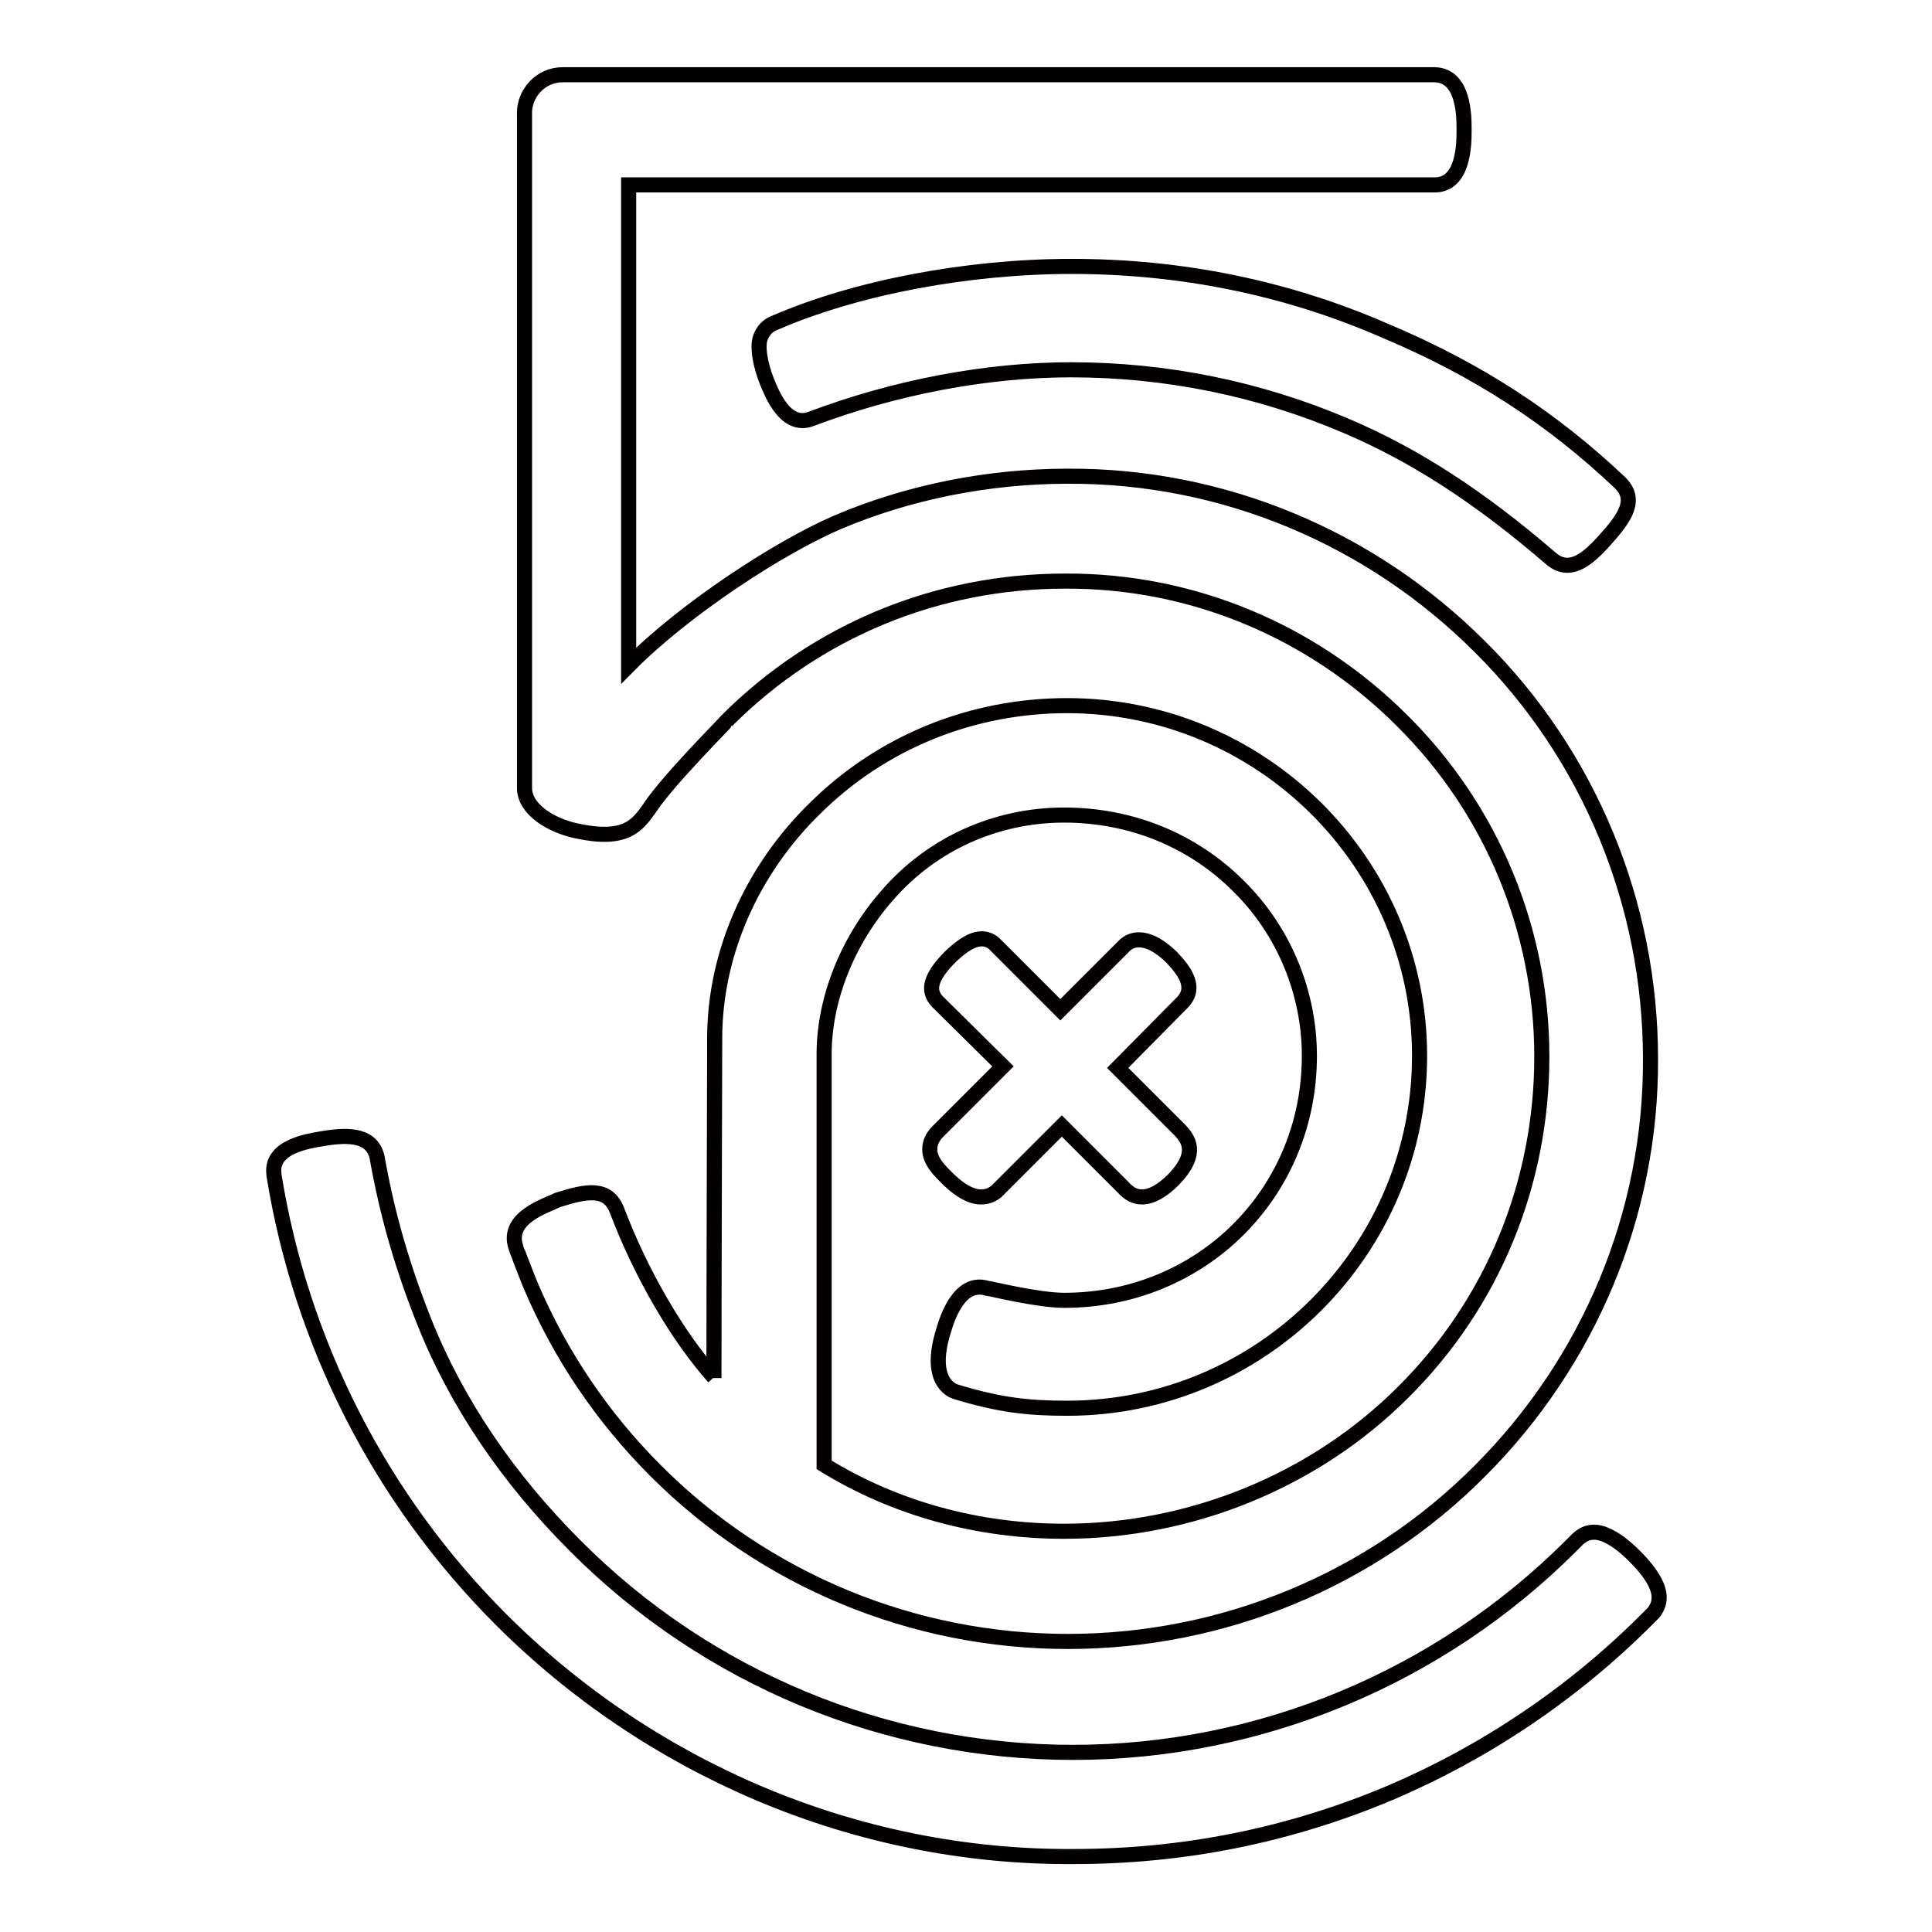 <?xml version="1.0" encoding="utf-8"?>
<!-- Svg Vector Icons : http://www.onlinewebfonts.com/icon -->
<!DOCTYPE svg PUBLIC "-//W3C//DTD SVG 1.1//EN" "http://www.w3.org/Graphics/SVG/1.1/DTD/svg11.dtd">
<svg version="1.1" xmlns="http://www.w3.org/2000/svg" xmlns:xlink="http://www.w3.org/1999/xlink" x="0px" y="0px" viewBox="0 0 256 256" enable-background="new 0 0 256 256" xml:space="preserve">
<g> <path stroke-width="2" fill-opacity="0" stroke="#040000"  d="M68.3,165.1c0,0.1,1.3,3.5,2,5.2c3.9,9.2,9.5,17.5,16.6,24.6c14.5,14.5,34.1,22.6,54.6,22.6 c20.5,0,40.2-8.1,54.6-22.6c14.5-14.5,22.7-34.1,22.6-54.6c0-20.5-8.1-40.2-22.6-54.6c-14.5-14.5-34.1-22.7-54.6-22.6 c-10.5,0-21.1,2.1-30.5,6.1c-7.5,3.2-20.2,11.4-27.7,19l0,0V24.5h106.8c3.9,0,3.9-5.5,3.9-7.3c0-1.8,0-7.2-3.9-7.3H74.6 c-3.1,0-5.1,2.6-5.1,5v89.5c0,2.9,3.6,5,6.9,5.7c6.5,1.4,8-0.7,9.6-2.9l0.2-0.3c2.4-3.6,10.1-11.3,10.1-11.4 c11.9-11.9,27.8-18.5,44.8-18.5c16.8-0.1,32.8,6.6,44.7,18.5c11.9,11.8,18.5,27.8,18.5,44.5c0,16.8-6.5,32.7-18.4,44.5 c-11.7,11.7-28.1,18.4-44.9,18.4c-11.4,0-22.4-3-31.8-8.8l0-54.4c0-7.3,3.1-15.1,8.4-21.1c5.9-6.8,14.4-10.6,23.4-10.6 c8.8,0,17,3.3,23.1,9.4c6,5.9,9.4,14.1,9.4,22.5c0,18.2-14.3,32.4-32.5,32.4c-3.5,0-9.9-1.6-10.2-1.6c-3.7-1.1-5.3,4-5.8,5.7 c-2,6.5,1,7.8,1.6,8c5.9,1.8,9.7,2.2,14.8,2.2c25.8,0,46.7-21,46.7-46.7c0-25.6-21-46.4-46.7-46.4c-12.6,0-24.5,4.8-33.4,13.6 c-8.5,8.3-13.3,19.4-13.3,30.5v0.3c0,1.4-0.1,34-0.1,44.7l0-0.1c-4.8-5.4-9.6-13.6-12.8-22c-1.2-3.3-4.1-2.7-7.9-1.5 C72.3,159.8,67.2,161.3,68.3,165.1L68.3,165.1L68.3,165.1z M123.2,152.3c0,1.6,1.4,2.9,2.3,3.8l0.3,0.3c1.5,1.4,2.9,2.2,4.2,2.2 c1.1,0,1.7-0.5,2-0.7c0.6-0.6,8-8,8.7-8.7l8.1,8.1c0.8,0.9,1.6,1.3,2.5,1.3c1.3,0,2.7-0.8,4.2-2.3c3.5-3.6,1.8-5.5,0.9-6.5 l-8.3-8.3l8.6-8.7c1.9-2,0.2-4.2-1.4-5.9c-2.4-2.4-4.7-3-6.2-1.7l-8.6,8.6l-8.7-8.7c-0.4-0.4-1-0.7-1.7-0.7c-1.2,0-2.5,0.8-4.1,2.3 c-2.7,2.7-3.2,4.5-1.8,6l8.7,8.6l-8.6,8.6C123.5,150.7,123.2,151.5,123.2,152.3L123.2,152.3z M142,35.3c-13.8,0-28.6,2.8-39.4,7.5 c-1.1,0.4-1.9,1.5-2,2.7c-0.1,1.2,0.2,2.9,1,5c0.7,1.7,2.5,6.3,5.9,5c11.1-4.2,23.3-6.5,34.4-6.5c12.6,0,24.9,2.5,36.4,7.4 c9.2,3.9,17.8,9.5,27.2,17.6c0.7,0.6,1.4,0.9,2.2,0.9c1.8,0,3.6-1.8,5.1-3.5c2.5-2.8,4.2-5.2,1.8-7.5c-9-8.5-18.8-14.9-30.9-20 C170.5,38.1,156.4,35.3,142,35.3L142,35.3z M216.6,206.2c-1.7-1.7-3.1-2.6-4.3-3c-1.3-0.4-2.4-0.1-3.3,0.8l-0.8,0.8 c-17.5,17.5-41.3,27.4-66,27.4c-24.8,0-48.5-9.8-66-27.4c-8.9-8.9-15.7-18.9-20-29.7c-4.2-10.5-5.6-18.4-6.1-21 c0-0.2-0.1-0.4-0.1-0.6c-0.6-3-3.4-3.3-7.4-2.6c-1.7,0.3-6.8,1-6.3,4.7l0,0.1c3.6,22.3,14.1,42.9,30.1,58.9 c9.8,9.8,21.4,17.6,34.1,23c13.2,5.6,27.4,8.5,41.8,8.4c14.5,0,28.5-2.8,41.8-8.4c12.7-5.4,24.3-13.2,34.1-23c0,0,0.6-0.6,0.9-0.9 C220,212.5,220.9,210.5,216.6,206.2L216.6,206.2z"/></g>
</svg>